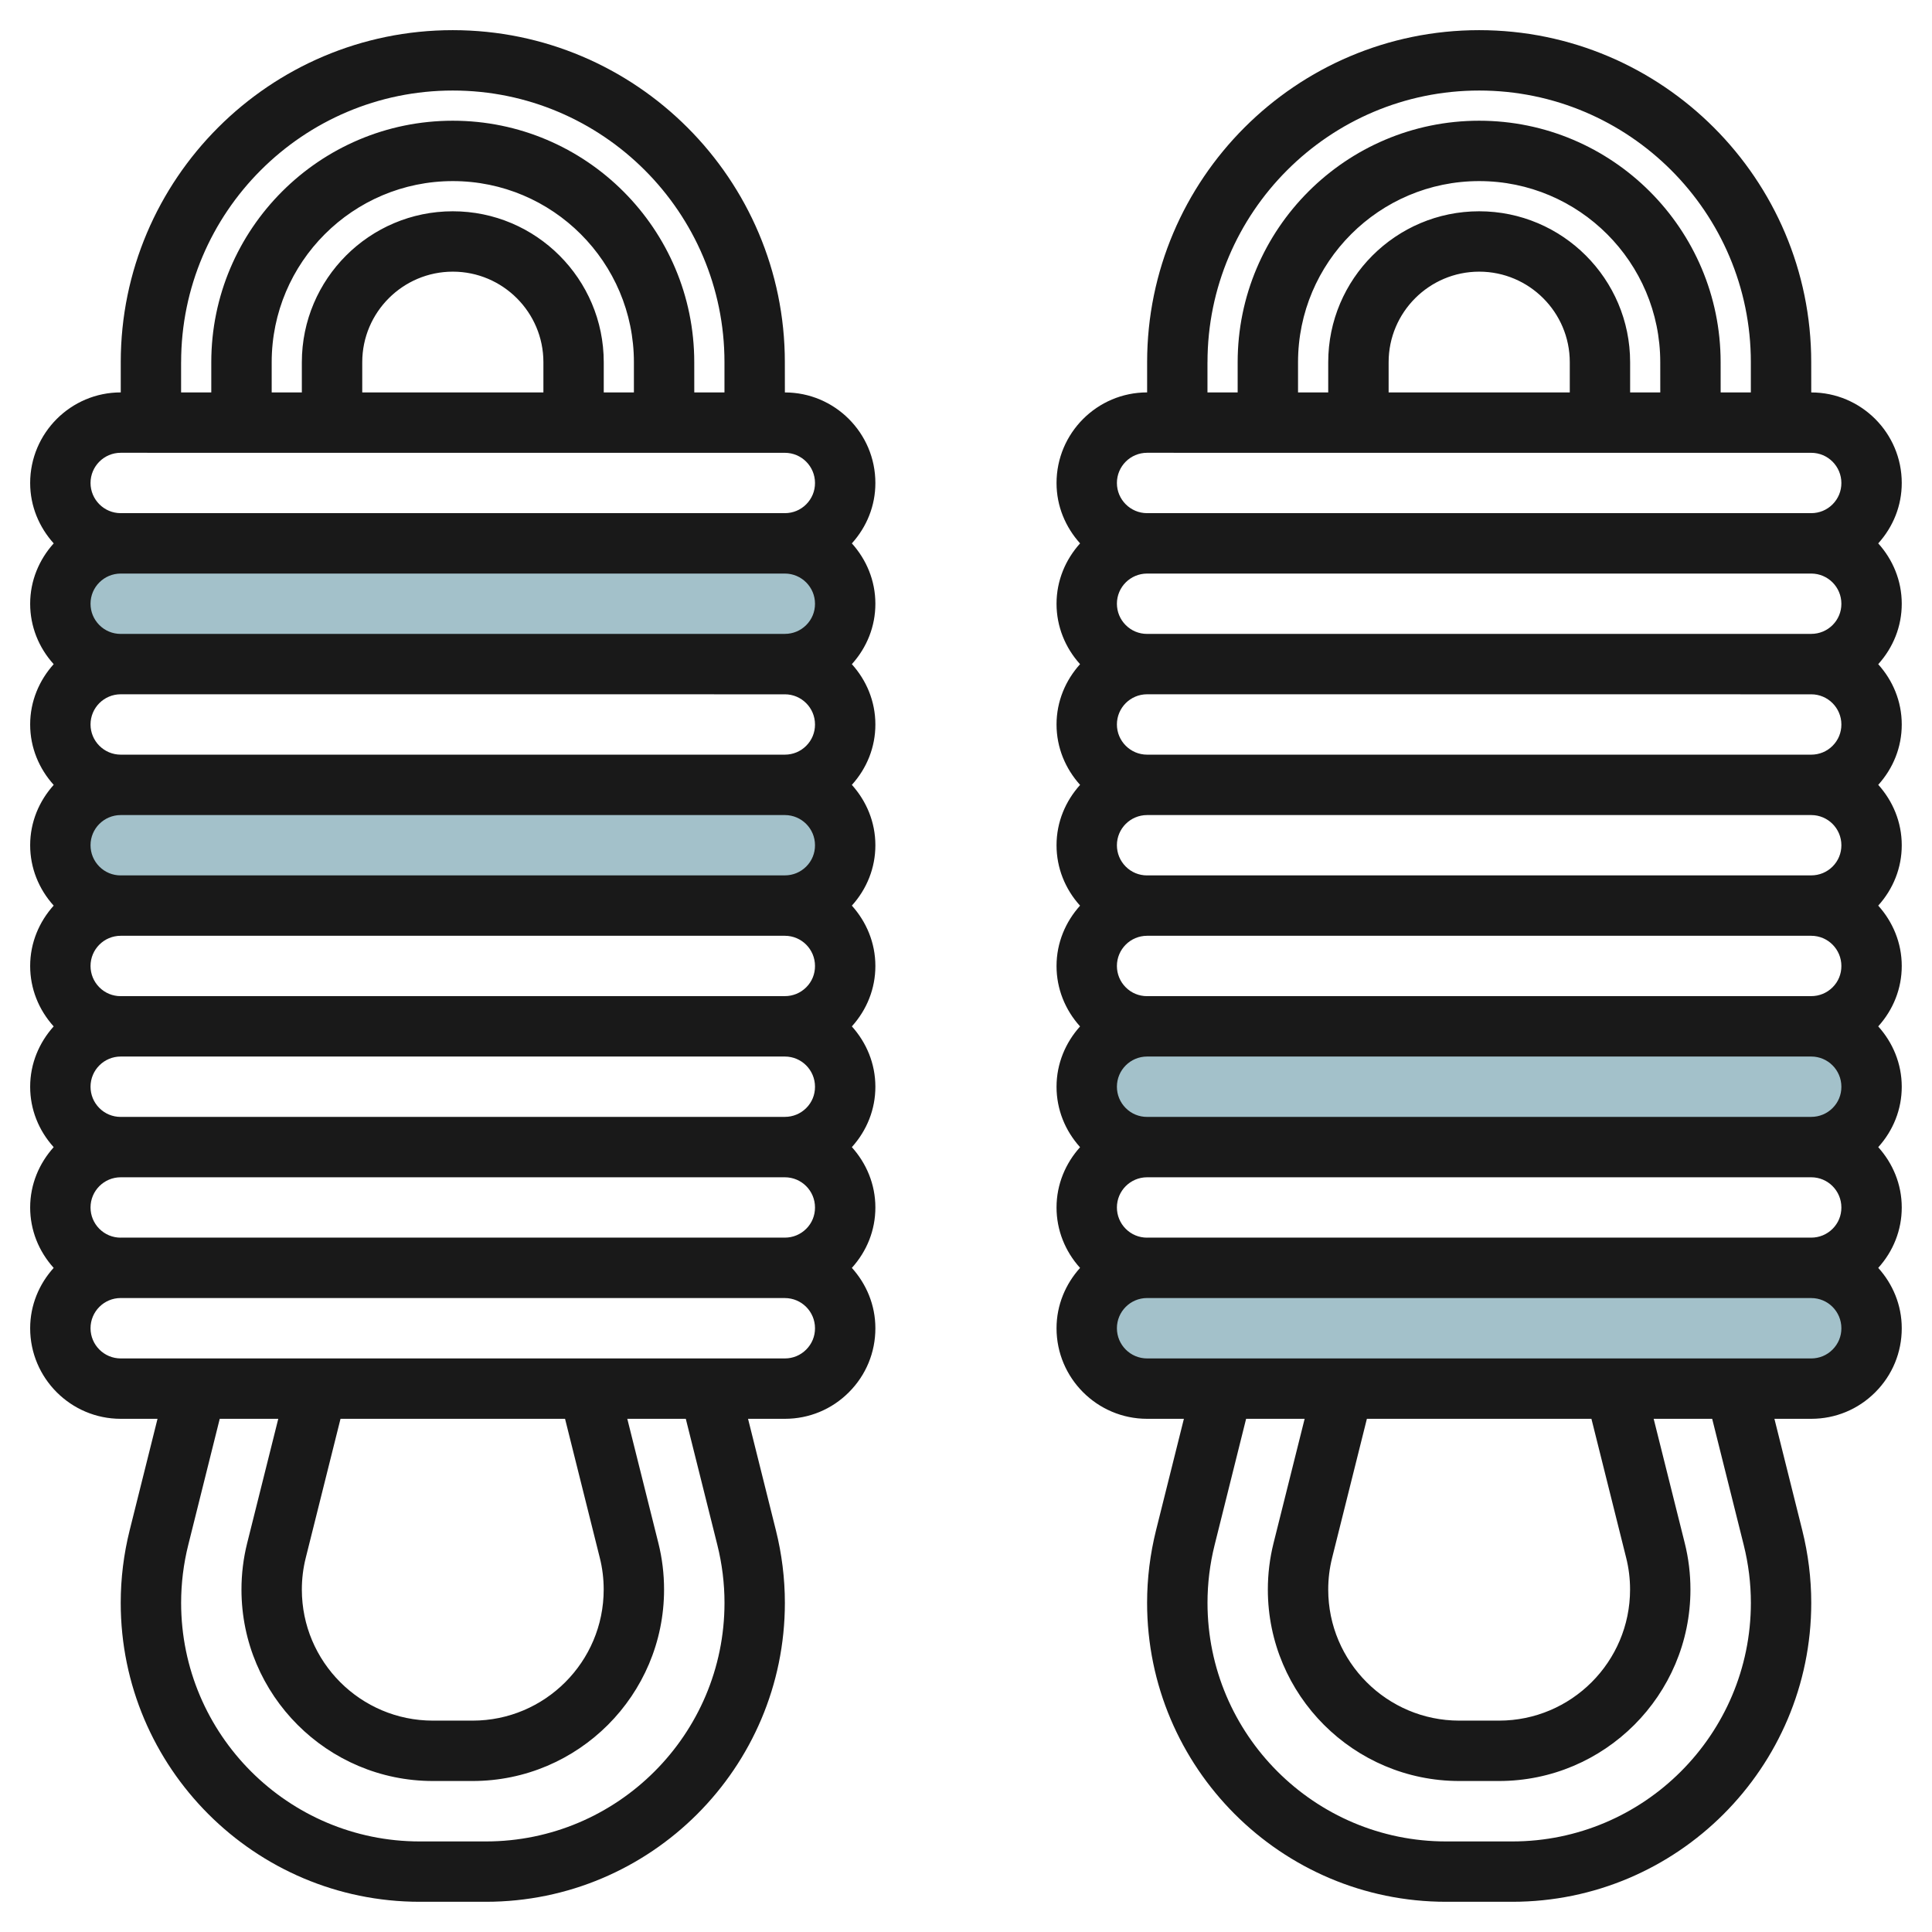 <svg id="Layer_3" enable-background="new 0 0 64 64" height="512" viewBox="0 0 64 64" width="512" xmlns="http://www.w3.org/2000/svg"><g><g fill="#a3c1ca"><path d="m60 38h-22c-1.105 0-2-.895-2-2 0-1.105.895-2 2-2h22c1.105 0 2 .895 2 2 0 1.105-.895 2-2 2z"/><path d="m60 46h-22c-1.105 0-2-.895-2-2 0-1.105.895-2 2-2h22c1.105 0 2 .895 2 2 0 1.105-.895 2-2 2z"/><path d="m26 22h-22c-1.105 0-2-.895-2-2 0-1.105.895-2 2-2h22c1.105 0 2 .895 2 2 0 1.105-.895 2-2 2z"/><path d="m26 30h-22c-1.105 0-2-.895-2-2 0-1.105.895-2 2-2h22c1.105 0 2 .895 2 2 0 1.105-.895 2-2 2z"/></g><path d="m26 13-.001-1.002c0-6.064-4.935-10.999-11.001-10.999-6.064 0-10.998 4.935-10.998 10.999v1.001h-.001c-1.653 0-2.999 1.346-3 3.001 0 .771.301 1.468.78 2-.479.532-.78 1.229-.78 2 0 .748.282 1.45.779 2.001-.478.532-.779 1.228-.779 1.999s.301 1.468.78 2c-.479.532-.78 1.229-.78 2 0 .748.282 1.45.779 2.001-.478.532-.779 1.228-.779 1.999 0 .748.282 1.45.779 2.001-.478.532-.779 1.228-.779 1.999 0 .748.282 1.45.779 2.001-.478.532-.779 1.228-.779 1.999 0 .748.282 1.45.779 2.001-.478.532-.779 1.228-.779 1.999 0 1.653 1.346 3 3 3h1.219l-.923 3.693c-.196.786-.296 1.594-.296 2.402 0 5.461 4.442 9.904 9.904 9.904h2.192c5.462.001 9.905-4.442 9.905-9.903 0-.809-.101-1.616-.297-2.402l-.923-3.694h1.22c.801 0 1.555-.312 2.121-.88.566-.566.878-1.32.877-2.121 0-.771-.3-1.467-.779-1.998.498-.552.78-1.253.779-2.002 0-.77-.3-1.467-.779-1.999.498-.552.78-1.253.779-2.001 0-.77-.3-1.467-.779-1.999.498-.552.78-1.253.779-2.001 0-.77-.3-1.467-.779-1.999.498-.552.78-1.253.779-2.001 0-.77-.3-1.467-.779-1.999.498-.552.78-1.253.779-2.001 0-.771-.3-1.467-.779-1.998.498-.552.78-1.253.779-2.002 0-.77-.3-1.467-.779-1.999.498-.552.78-1.253.779-2.001 0-1.654-1.345-2.999-2.998-2.999zm.998 7c.001.267-.103.518-.291.706-.189.188-.44.292-.707.292h-22.002c-.001.001-.001.001-.001.001-.267 0-.518-.104-.706-.293s-.292-.44-.292-.707c0-.551.447-.997.997-.999h.003 22.001.003c.549.002.995.448.995 1zm-.292 4.707c-.188.188-.438.291-.703.292-.001 0-.002 0-.003 0h-22.001c-.001 0-.002 0-.003 0-.55-.002-.997-.45-.997-1 0-.552.448-1 .999-1l22.002.001c.551 0 .998.448.998 1 .001.268-.103.518-.292.707zm.292 3.293c.001.267-.103.518-.291.706-.189.188-.44.292-.707.292h-22.002c-.001.001-.001.001-.001.001-.267 0-.518-.104-.706-.293s-.292-.44-.292-.707c0-.551.447-.997.997-.999h.003 22.001.003c.549.002.995.448.995 1zm-.291 12.706c-.189.188-.44.292-.707.292h-22.002c-.001.001-.001.001-.001.001-.267 0-.518-.104-.706-.293s-.292-.44-.292-.707c0-.552.448-1 1-1h22.001c.551 0 .998.448.998 1.001.001.267-.102.518-.291.706zm0-4c-.189.188-.44.292-.707.292h-22.002c-.001.001-.001.001-.001.001-.267 0-.518-.104-.706-.293s-.292-.44-.292-.707c0-.552.448-1 1-1h22.001c.551 0 .998.448.998 1.001.001.267-.102.518-.291.706zm0-4c-.189.188-.44.292-.707.292h-22.002c-.001.001-.001.001-.001.001-.267 0-.518-.104-.706-.293s-.292-.44-.292-.707c0-.552.448-1 1-1h22.001c.551 0 .998.448.998 1.001.001.267-.102.518-.291.706zm-20.707-20.708c0-4.962 4.037-8.999 9-8.999 4.962 0 8.999 4.037 8.999 8.999v1.002h-1l-.001-1.002c0-4.411-3.588-7.999-7.999-7.999-4.412 0-8 3.588-8 8v1h-1v-1.001zm6 1.001v-1.001c0-1.653 1.346-2.999 3.001-2.999 1.653 0 3 1.346 3 2.999v1.002zm2.999-6c-2.758 0-5 2.242-5 5v1h-.999v-1.001c0-3.308 2.691-5.999 6.001-5.999 3.308 0 5.998 2.691 5.998 6v1.001h-.999v-1.002c0-2.757-2.244-4.999-5.001-4.999zm-11.001 8 22.002.001c.551 0 .998.448.998 1 .001.268-.104.518-.292.707-.188.188-.438.291-.703.292-.001 0-.002 0-.003 0h-22.001c-.001 0-.002 0-.003 0-.55-.002-.997-.45-.997-1 0-.552.448-1 .999-1zm19.765 36.18c.157.628.237 1.272.237 1.917 0 4.358-3.546 7.904-7.904 7.904h-2.192c-4.359 0-7.904-3.546-7.904-7.904 0-.645.079-1.289.236-1.917l1.043-4.179h1.939l-1.03 4.117c-.126.503-.189 1.021-.189 1.539 0 3.497 2.845 6.342 6.342 6.342h1.315c3.497 0 6.342-2.845 6.342-6.342 0-.521-.063-1.039-.188-1.538l-1.03-4.118h1.938zm-5.045-4.179 1.151 4.604c.086.341.129.695.129 1.052 0 2.395-1.947 4.342-4.342 4.342h-1.315c-2.395 0-4.342-1.947-4.342-4.342 0-.354.043-.708.13-1.053l1.151-4.603zm7.988-2.293c-.188.189-.439.293-.706.293h-22.001c-.552 0-1-.449-1-1.001s.448-1 .999-1l22.002.001c.551 0 .998.448.998 1 .001.268-.103.518-.292.707z" fill="#191919"/><path d="m60 13-.001-1.002c0-6.064-4.935-10.999-11.001-10.999-6.064 0-10.998 4.935-10.998 10.999v1.001h-.001c-1.653 0-2.999 1.346-3 3.001 0 .771.301 1.468.78 2-.479.532-.78 1.229-.78 2 0 .748.282 1.45.779 2.001-.478.532-.779 1.228-.779 1.999s.301 1.468.78 2c-.479.532-.78 1.229-.78 2 0 .748.282 1.45.779 2.001-.478.532-.779 1.228-.779 1.999 0 .748.282 1.45.779 2.001-.478.532-.779 1.228-.779 1.999 0 .748.282 1.45.779 2.001-.478.532-.779 1.228-.779 1.999 0 .748.282 1.45.779 2.001-.478.532-.779 1.228-.779 1.999 0 1.653 1.346 3 3 3h1.219l-.923 3.693c-.196.786-.296 1.594-.296 2.402 0 5.461 4.442 9.904 9.904 9.904h2.192c5.462.001 9.905-4.442 9.905-9.903 0-.809-.101-1.616-.297-2.402l-.923-3.694h1.22c.801 0 1.555-.312 2.121-.88.566-.566.878-1.32.877-2.121 0-.771-.3-1.467-.779-1.998.498-.552.78-1.253.779-2.002 0-.77-.3-1.467-.779-1.999.498-.552.78-1.253.779-2.001 0-.77-.3-1.467-.779-1.999.498-.552.78-1.253.779-2.001 0-.77-.3-1.467-.779-1.999.498-.552.78-1.253.779-2.001 0-.77-.3-1.467-.779-1.999.498-.552.78-1.253.779-2.001 0-.771-.3-1.467-.779-1.998.498-.552.78-1.253.779-2.002 0-.77-.3-1.467-.779-1.999.498-.552.78-1.253.779-2.001 0-1.654-1.345-2.999-2.998-2.999zm.998 7c.001.267-.103.518-.291.706-.189.188-.44.292-.707.292h-22.002c-.001.001-.001.001-.001.001-.267 0-.518-.104-.706-.293s-.292-.44-.292-.707c0-.551.447-.997.997-.999h.003 22.001.003c.549.002.995.448.995 1zm-.292 4.707c-.188.188-.438.291-.703.292-.001 0-.002 0-.003 0h-22.001c-.001 0-.002 0-.003 0-.55-.002-.997-.45-.997-1 0-.552.448-1 .999-1l22.002.001c.551 0 .998.448.998 1 .001.268-.103.518-.292.707zm.292 3.293c.001.267-.103.518-.291.706-.189.188-.44.292-.707.292h-22.002c-.001.001-.001.001-.001.001-.267 0-.518-.104-.706-.293s-.292-.44-.292-.707c0-.551.447-.997.997-.999h.003 22.001.003c.549.002.995.448.995 1zm-.291 12.706c-.189.188-.44.292-.707.292h-22.002c-.001.001-.001.001-.001.001-.267 0-.518-.104-.706-.293s-.292-.44-.292-.707c0-.552.448-1 1-1h22.001c.551 0 .998.448.998 1.001.001.267-.102.518-.291.706zm0-4c-.189.188-.44.292-.707.292h-22.002c-.001.001-.001.001-.001.001-.267 0-.518-.104-.706-.293s-.292-.44-.292-.707c0-.552.448-1 1-1h22.001c.551 0 .998.448.998 1.001.001.267-.102.518-.291.706zm0-4c-.189.188-.44.292-.707.292h-22.002c-.001.001-.001.001-.001.001-.267 0-.518-.104-.706-.293s-.292-.44-.292-.707c0-.552.448-1 1-1h22.001c.551 0 .998.448.998 1.001.001.267-.102.518-.291.706zm-20.707-20.708c0-4.962 4.037-8.999 9-8.999 4.962 0 8.999 4.037 8.999 8.999v1.002h-1l-.001-1.002c0-4.411-3.588-7.999-7.999-7.999-4.412 0-8 3.588-8 8v1h-1v-1.001zm6 1.001v-1.001c0-1.653 1.346-2.999 3.001-2.999 1.653 0 3 1.346 3 2.999v1.002zm2.999-6c-2.758 0-5 2.242-5 5v1h-1v-1.001c0-3.308 2.691-5.999 6.001-5.999 3.308 0 5.998 2.691 5.998 6l.001 1.001h-.999v-1.002c0-2.757-2.244-4.999-5.001-4.999zm-11.001 8 22.002.001c.551 0 .998.448.998 1 .001.268-.104.518-.292.707-.188.188-.438.291-.703.292-.001 0-.002 0-.003 0h-22.001c-.001 0-.002 0-.003 0-.55-.002-.997-.45-.997-1 0-.552.448-1 .999-1zm19.765 36.18c.157.628.237 1.272.237 1.917 0 4.358-3.546 7.904-7.904 7.904h-2.192c-4.359 0-7.904-3.546-7.904-7.904 0-.645.079-1.289.236-1.917l1.043-4.179h1.939l-1.03 4.117c-.126.503-.189 1.021-.189 1.539 0 3.497 2.845 6.342 6.342 6.342h1.315c3.497 0 6.342-2.845 6.342-6.342 0-.521-.063-1.039-.188-1.538l-1.03-4.118h1.938zm-5.045-4.179 1.151 4.604c.086.341.129.695.129 1.052 0 2.395-1.947 4.342-4.342 4.342h-1.315c-2.395 0-4.342-1.947-4.342-4.342 0-.354.043-.708.13-1.053l1.151-4.603zm7.988-2.293c-.188.189-.439.293-.706.293h-22.001c-.552 0-1-.449-1-1.001s.448-1 .999-1l22.002.001c.551 0 .998.448.998 1 .001.268-.103.518-.292.707z" fill="#191919"/></g></svg>
